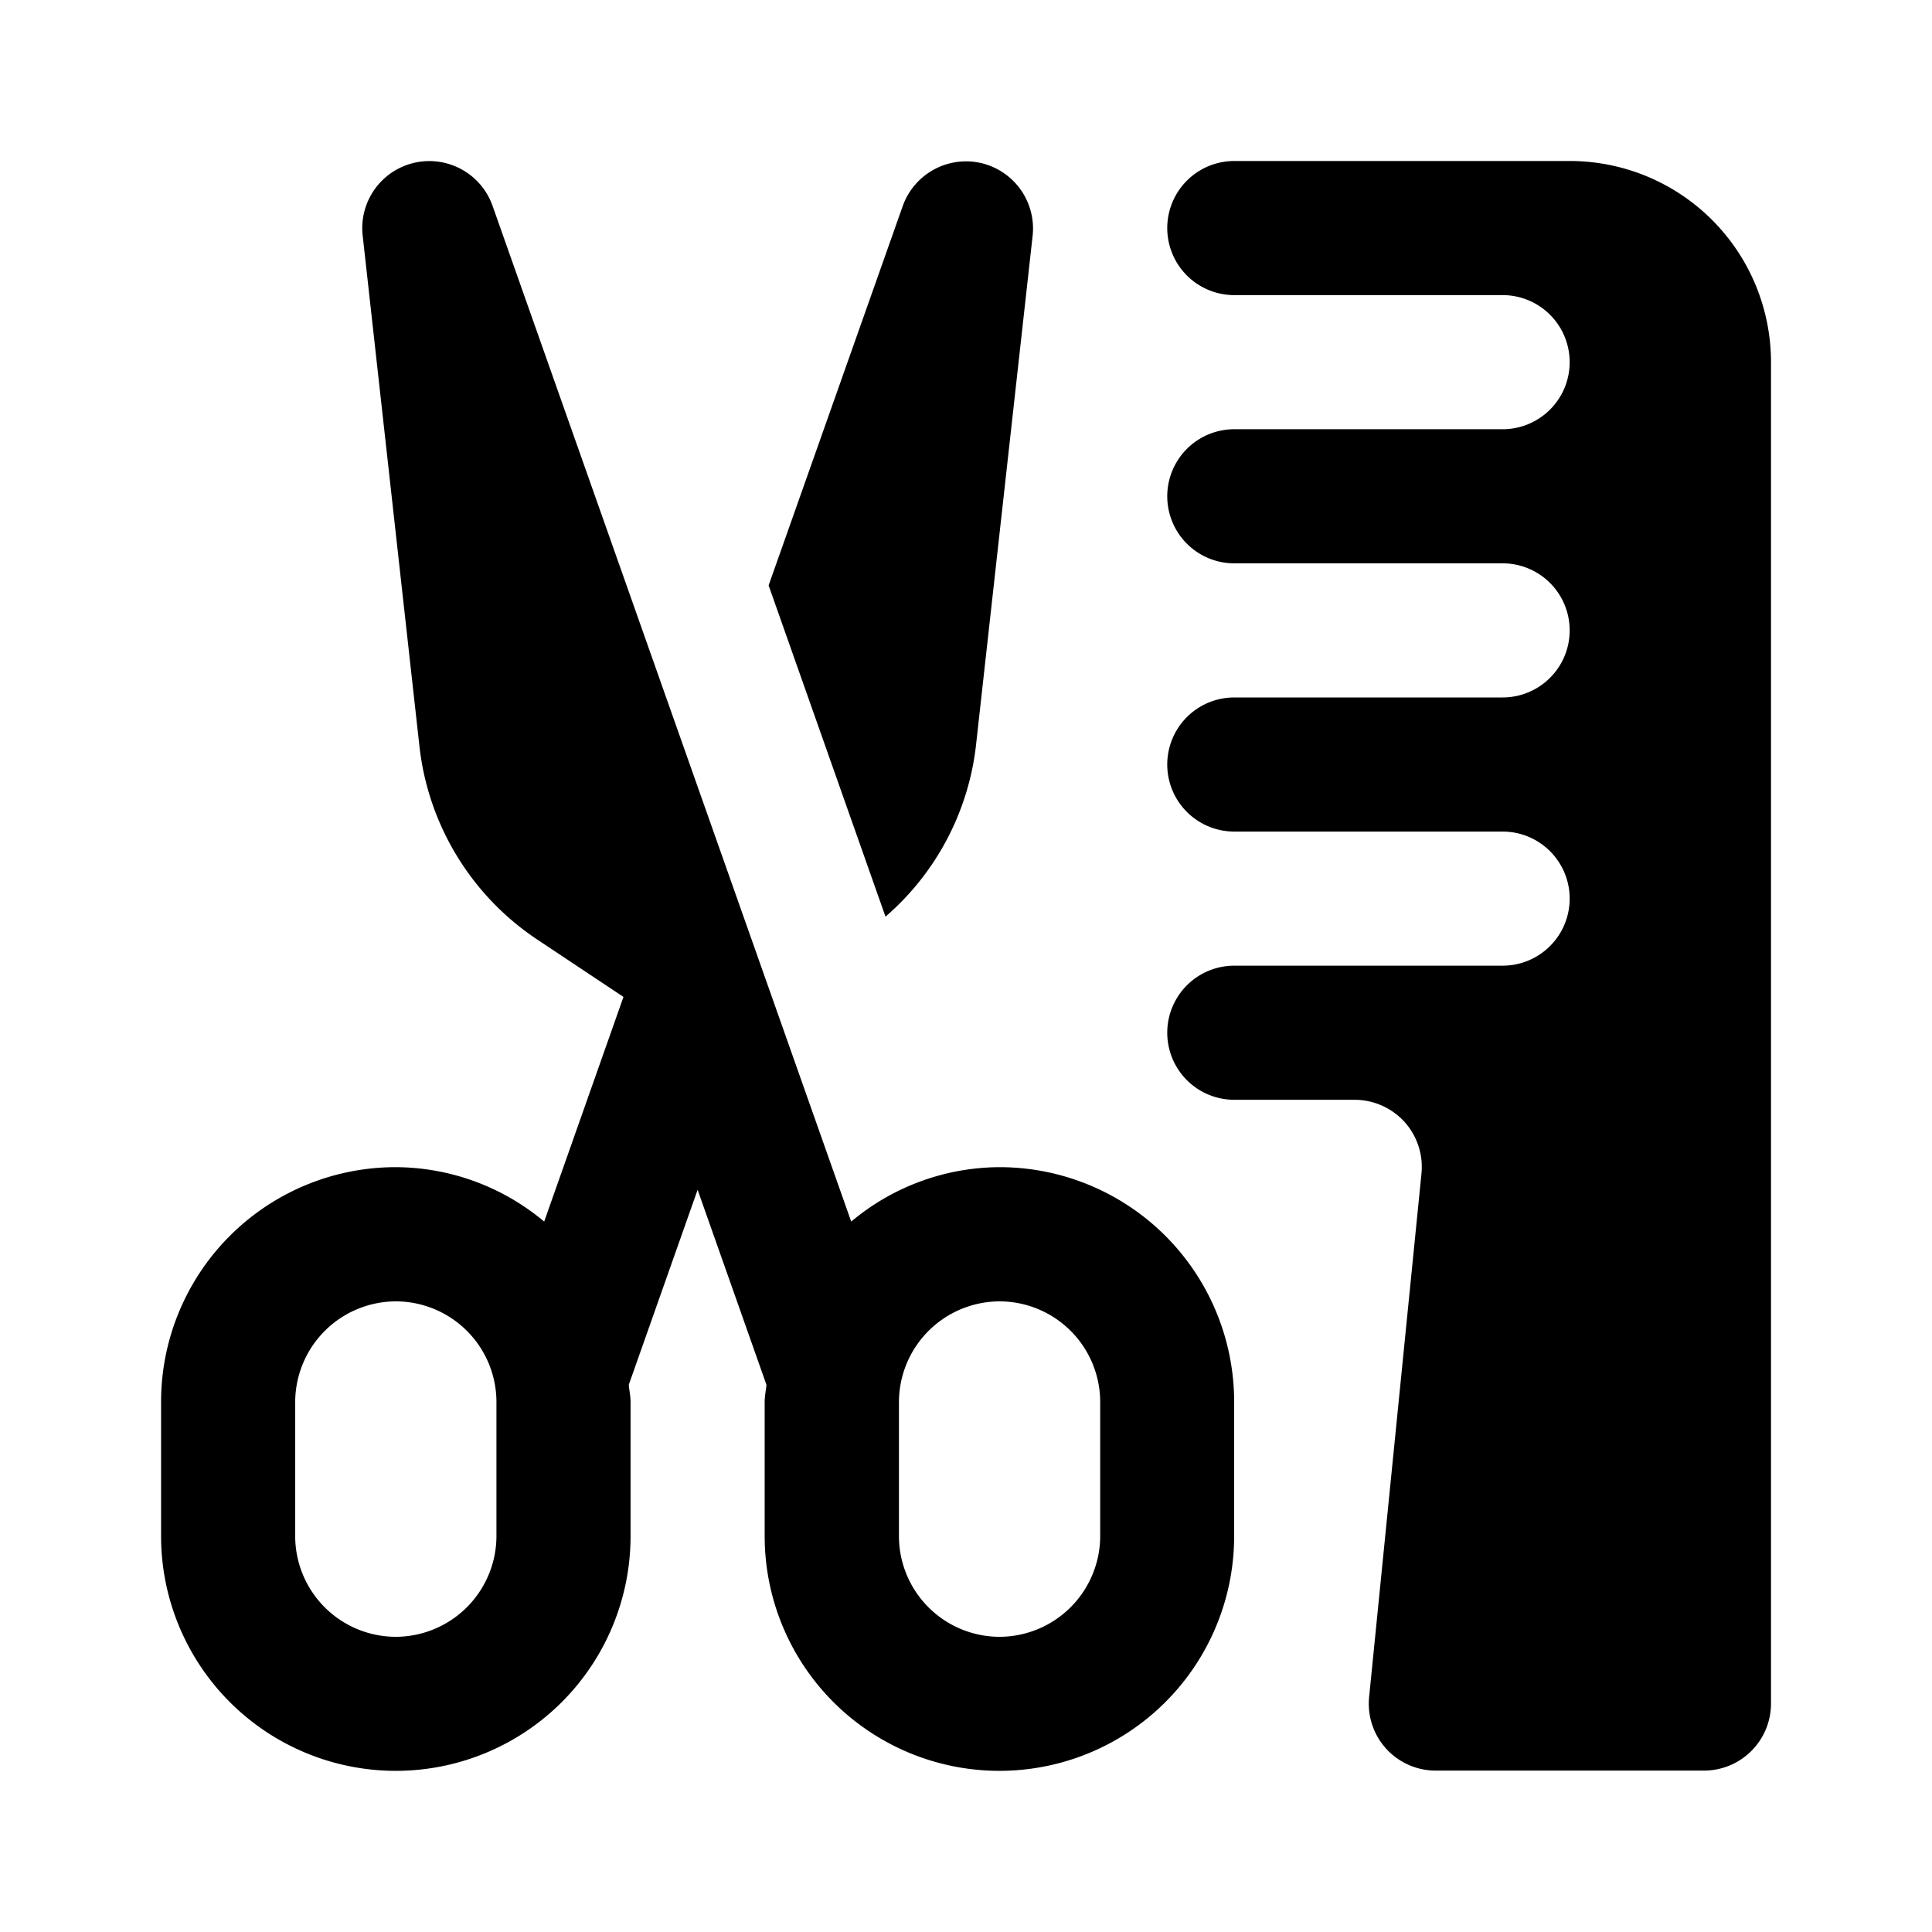 <svg xmlns="http://www.w3.org/2000/svg" viewBox="0 0 24 24"><path d="M21.268 2.732A2.5 2.5 0 0 0 19.5 2h-4.167a.833.833 0 0 0 0 1.666h3.333a.833.833 0 0 1 0 1.666h-3.333a.833.833 0 0 0 0 1.666h3.333a.833.833 0 0 1 0 1.666h-3.333a.833.833 0 0 0 0 1.666h3.333a.833.833 0 0 1 0 1.666h-3.333a.833.833 0 0 0 0 1.666h1.492a.84.84 0 0 1 .62.272.836.836 0 0 1 .213.644l-.65 6.5a.831.831 0 0 0 .826.917h3.333a.833.833 0 0 0 .833-.833V4.5a2.5 2.5 0 0 0-.732-1.768zM12.417 14.499a2.882 2.882 0 0 0-1.843.676L6.118 2.555a.833.833 0 0 0-1.613.369l.705 6.342a3.325 3.325 0 0 0 1.465 2.406l1.07.712-.985 2.791a2.886 2.886 0 0 0-1.843-.676 2.915 2.915 0 0 0-2.916 2.916v1.667a2.916 2.916 0 0 0 5.832 0v-1.667c0-.045-.006-.088-.012-.131a1.146 1.146 0 0 1-.01-.082l.855-2.422.855 2.422c-.002.028-.006.055-.01.082-.006.043-.012.086-.012.131v1.667a2.916 2.916 0 0 0 5.832 0v-1.667a2.915 2.915 0 0 0-2.916-2.916zm-6.25 4.584a1.254 1.254 0 0 1-1.25 1.25 1.252 1.252 0 0 1-1.25-1.25v-1.667a1.254 1.254 0 0 1 1.25-1.25 1.252 1.252 0 0 1 1.25 1.25v1.667zm7.5 0a1.254 1.254 0 0 1-1.25 1.25 1.252 1.252 0 0 1-1.25-1.25v-1.667a1.254 1.254 0 0 1 1.25-1.25 1.252 1.252 0 0 1 1.25 1.25v1.667z" class="cls-1"/><path d="M12.123 9.268l.705-6.342a.835.835 0 0 0-.643-.901.835.835 0 0 0-.97.532L9.548 7.272 11 11.387a3.308 3.308 0 0 0 1.123-2.118z" class="cls-1"/></svg>